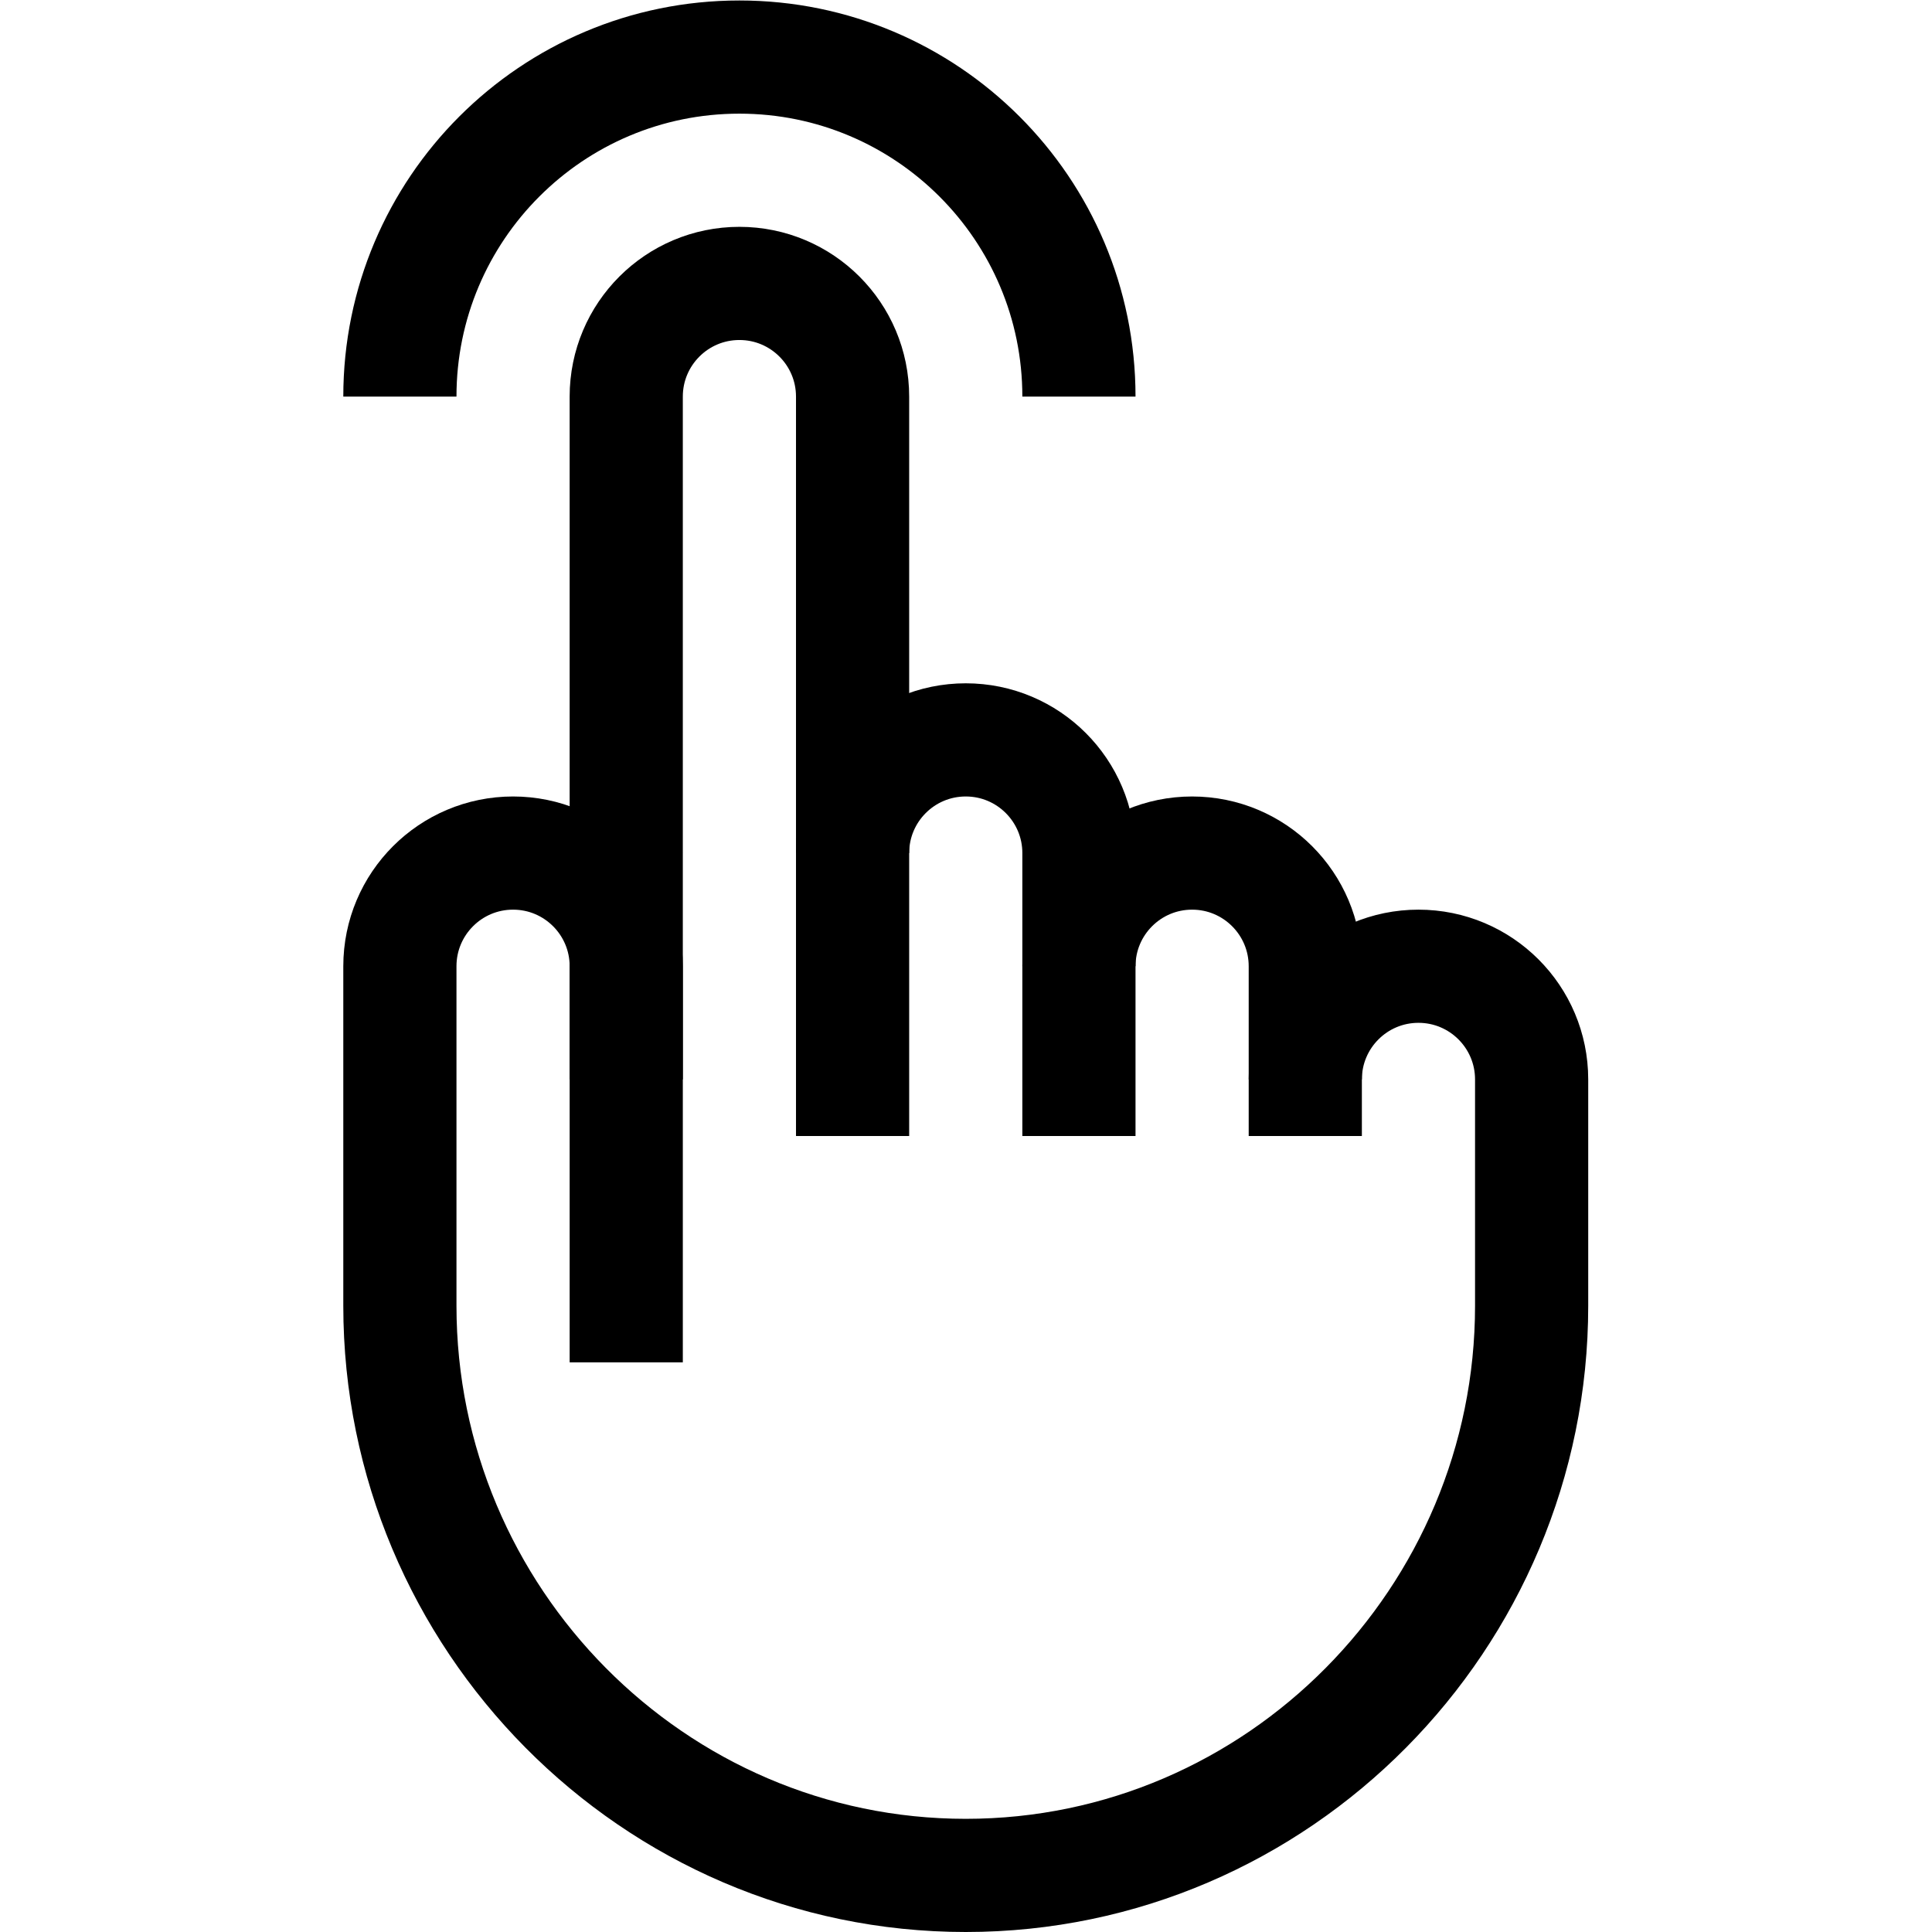 <svg xmlns="http://www.w3.org/2000/svg" xmlns:svg="http://www.w3.org/2000/svg" id="svg2592" xml:space="preserve" width="682.667" height="682.667" viewBox="0 0 682.667 682.667"><defs id="defs2596"><clipPath clipPathUnits="userSpaceOnUse" id="clipPath2606"><path d="M 0,512 H 512 V 0 H 0 Z" id="path2604"></path></clipPath></defs><g id="g2598" transform="matrix(1.333,0,0,-1.333,0,682.667)"><g id="g2600"><g id="g2602" clip-path="url(#clipPath2606)"><g id="g2608" transform="translate(226,211)"><path d="m 0,0 v 75 c 0,16.568 13.432,30 30,30 16.568,0 30,-13.432 30,-30 V 0" style="fill:none;stroke:#000000;stroke-width:30;stroke-linecap:butt;stroke-linejoin:miter;stroke-miterlimit:10;stroke-dasharray:none;stroke-opacity:1" id="path2610"></path></g><g id="g2612" transform="translate(286,256)"><path d="M 0,0 C 0,16.568 13.432,30 30,30 46.568,30 60,16.568 60,0 v -30" style="fill:none;stroke:#000000;stroke-width:30;stroke-linecap:butt;stroke-linejoin:miter;stroke-miterlimit:10;stroke-dasharray:none;stroke-opacity:1" id="path2614"></path></g><g id="g2616" transform="translate(346,211)"><path d="M 0,0 V 15 C 0,31.568 13.432,45 30,45 46.568,45 60,31.568 60,15 v -60 c 0,-82.843 -67.157,-151 -150,-151 -82.842,0 -150,68.157 -150,151 v 90 c 0,16.568 13.432,30 30,30 16.568,0 30,-13.432 30,-30 V -60" style="fill:none;stroke:#000000;stroke-width:30;stroke-linecap:butt;stroke-linejoin:miter;stroke-miterlimit:10;stroke-dasharray:none;stroke-opacity:1" id="path2618"></path></g><g id="g2620" transform="translate(226,286)"><path d="m 0,0 v 121 c 0,16.568 -13.432,30 -30,30 -16.568,0 -30,-13.432 -30,-30 V -60" style="fill:none;stroke:#000000;stroke-width:30;stroke-linecap:butt;stroke-linejoin:miter;stroke-miterlimit:10;stroke-dasharray:none;stroke-opacity:1" id="path2622"></path></g><g id="g2624" transform="translate(106,407)"><path d="m 0,0 c 0,49.706 40.294,90 90,90 49.706,0 90,-40.294 90,-90" style="fill:none;stroke:#000000;stroke-width:30;stroke-linecap:butt;stroke-linejoin:miter;stroke-miterlimit:10;stroke-dasharray:none;stroke-opacity:1" id="path2626"></path></g></g></g></g></svg>